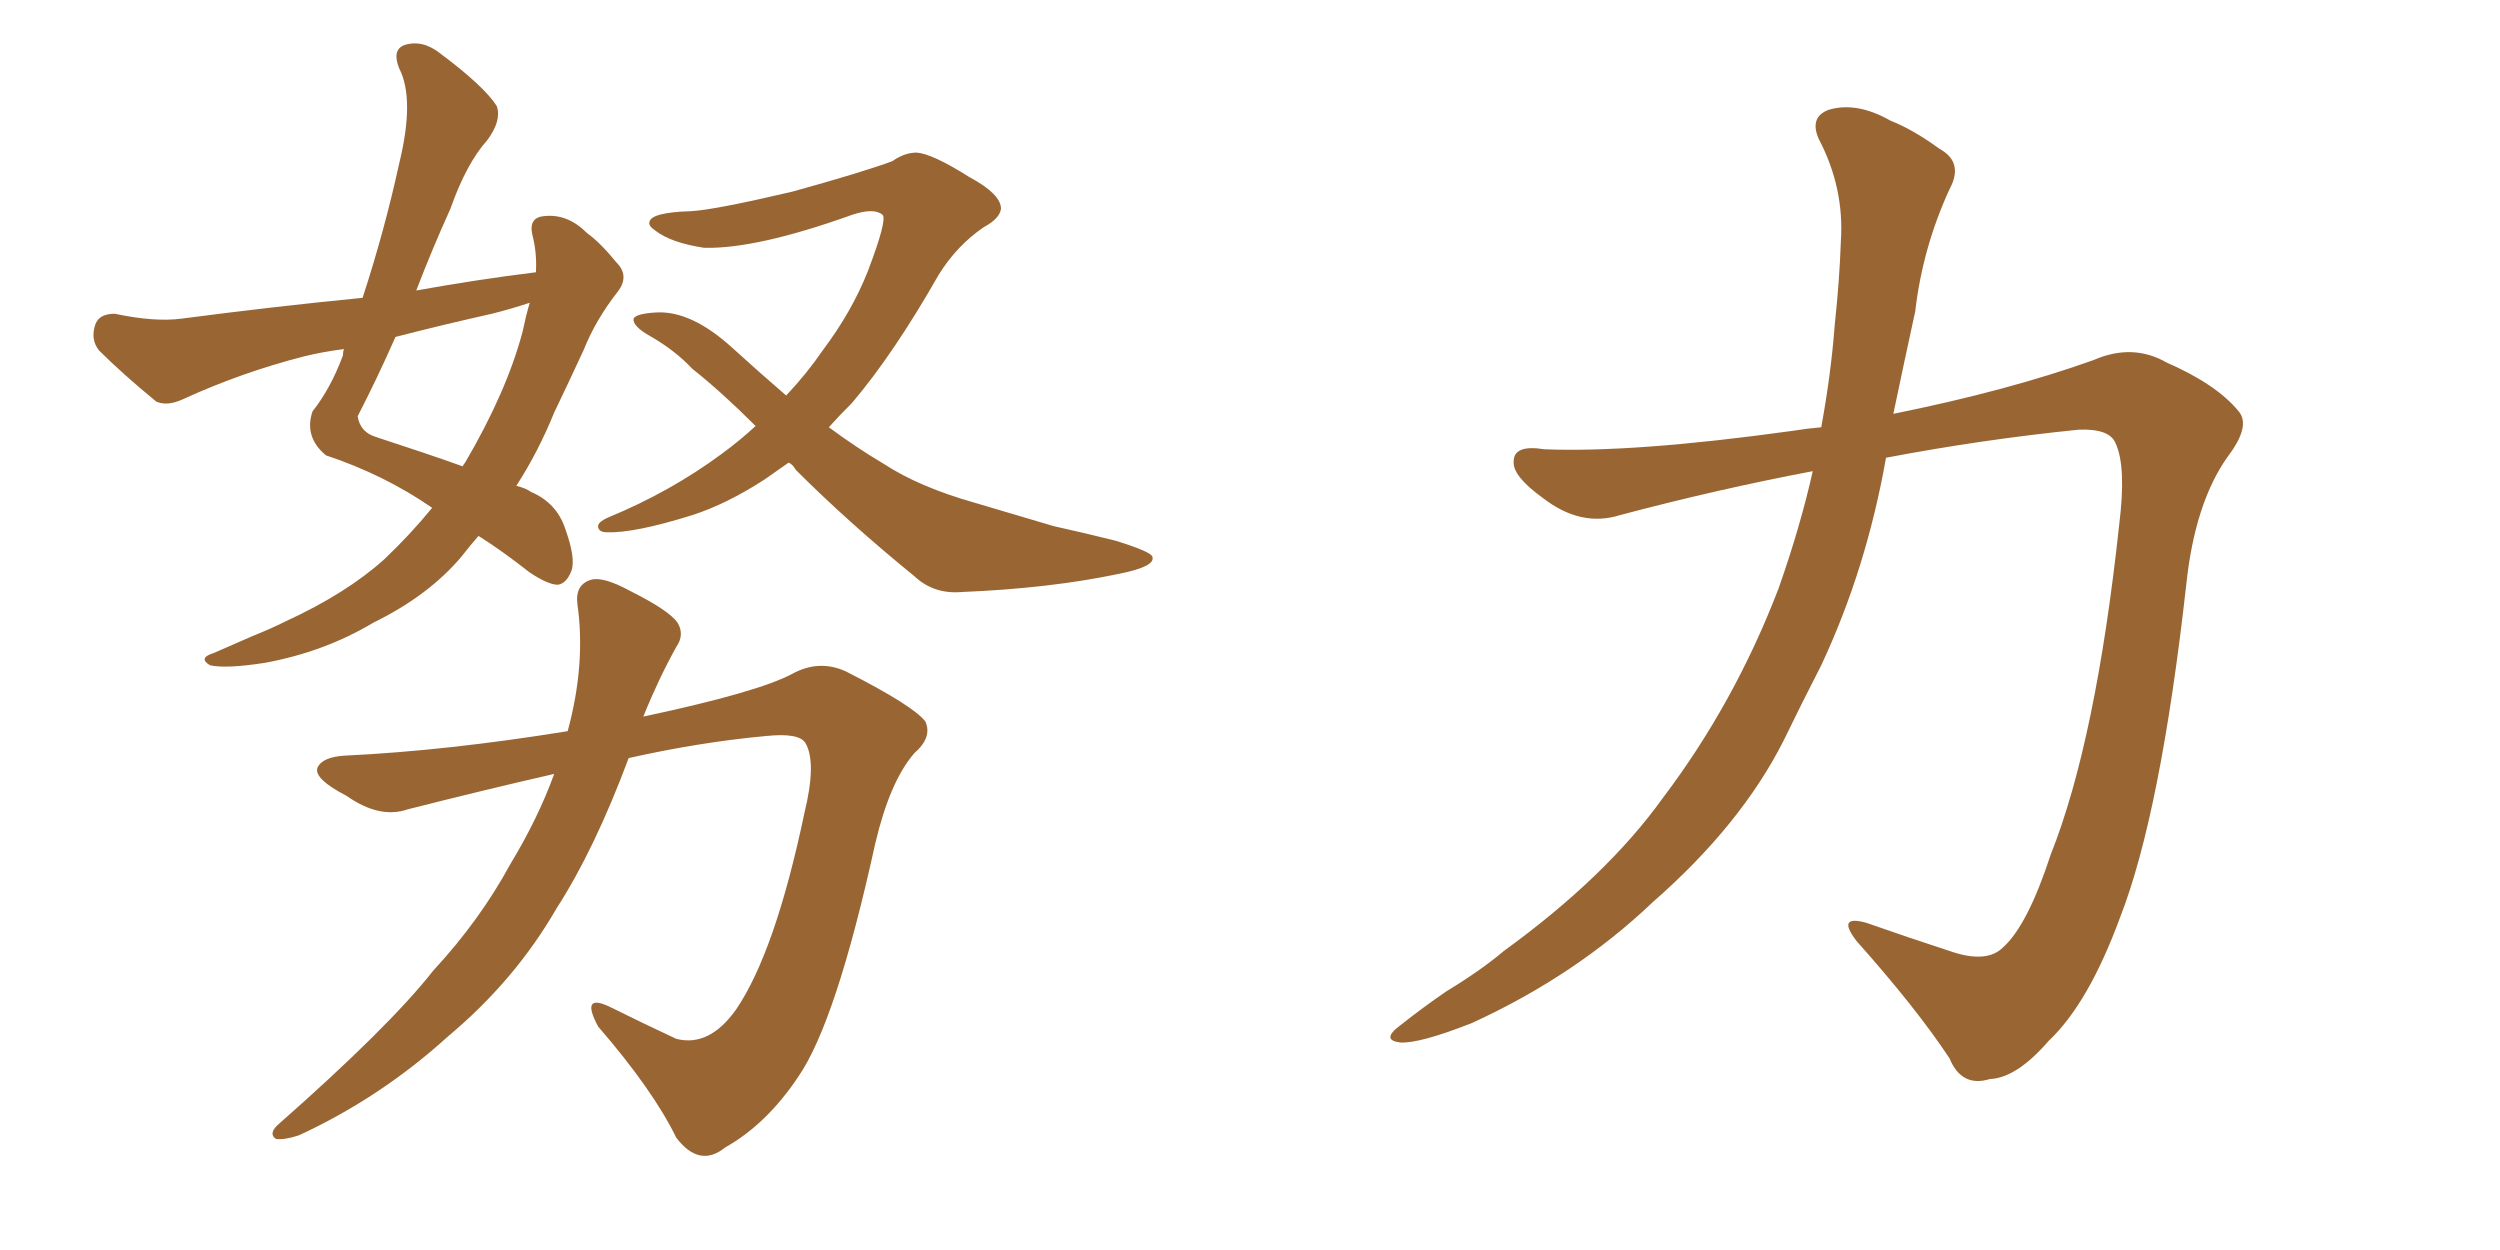 <svg xmlns="http://www.w3.org/2000/svg" xmlns:xlink="http://www.w3.org/1999/xlink" width="300" height="150"><path fill="#996633" padding="10" d="M51.86 60.94L51.86 60.94Q46.14 56.98 39.11 54.64L39.11 54.64Q36.47 52.44 37.50 49.37L37.50 49.37Q39.70 46.58 41.16 42.63L41.16 42.63Q41.16 42.04 41.31 41.89L41.31 41.89Q38.82 42.19 36.47 42.77L36.47 42.77Q29.00 44.68 21.97 47.90L21.97 47.90Q20.07 48.78 18.75 48.19L18.75 48.19Q14.65 44.82 11.87 42.04L11.87 42.04Q10.84 40.72 11.43 38.96L11.43 38.96Q11.87 37.65 13.77 37.65L13.77 37.65Q18.60 38.67 21.83 38.23L21.83 38.23Q32.96 36.77 43.51 35.74L43.51 35.74Q46.14 27.69 47.90 19.63L47.90 19.63Q49.80 11.87 47.90 8.20L47.90 8.20Q47.02 6.01 48.49 5.42L48.49 5.42Q50.68 4.69 52.88 6.45L52.88 6.45Q58.15 10.40 59.62 12.74L59.62 12.74Q60.21 14.50 58.45 16.85L58.45 16.85Q55.96 19.63 54.05 25.05L54.05 25.05Q51.86 29.88 49.95 34.86L49.95 34.86Q57.28 33.54 64.31 32.67L64.31 32.67Q64.45 30.32 63.87 28.13L63.87 28.13Q63.43 26.07 65.33 25.93L65.33 25.93Q68.12 25.63 70.46 27.98L70.46 27.98Q72.07 29.15 73.97 31.49L73.97 31.49Q75.59 33.11 74.12 35.01L74.12 35.01Q71.48 38.38 70.02 42.04L70.02 42.04Q68.26 45.85 66.50 49.51L66.50 49.51Q64.60 54.20 61.96 58.30L61.96 58.30Q63.13 58.59 63.72 59.03L63.72 59.03Q66.80 60.35 67.82 63.43L67.82 63.43Q69.14 67.09 68.55 68.55L68.55 68.55Q67.97 70.02 66.94 70.17L66.94 70.17Q65.77 70.17 63.57 68.70L63.57 68.70Q60.21 66.06 57.42 64.31L57.42 64.31Q56.40 65.48 55.37 66.80L55.37 66.80Q51.42 71.48 44.82 74.71L44.82 74.71Q38.96 78.22 31.79 79.54L31.79 79.54Q27.10 80.27 25.20 79.83L25.20 79.83Q23.73 78.96 25.63 78.37L25.63 78.37Q27.98 77.34 30.32 76.32L30.32 76.32Q32.52 75.44 34.28 74.56L34.28 74.56Q41.60 71.19 46.14 67.09L46.14 67.09Q49.22 64.16 51.86 60.94ZM62.70 39.84L62.70 39.84Q63.13 37.79 63.57 36.33L63.57 36.33Q61.38 37.06 59.03 37.65L59.03 37.65Q53.17 38.96 47.46 40.43L47.46 40.43Q45.26 45.41 42.92 49.95L42.92 49.95Q43.21 51.86 45.12 52.44L45.12 52.44Q51.42 54.49 55.52 55.96L55.52 55.96Q55.66 55.66 55.81 55.52L55.81 55.52Q60.79 47.02 62.70 39.84ZM94.63 55.52L94.63 55.52Q93.16 56.54 91.70 57.57L91.70 57.57Q87.16 60.50 83.06 61.82L83.06 61.82Q76.03 64.01 72.80 63.87L72.80 63.87Q71.92 63.87 71.78 63.28L71.78 63.28Q71.63 62.70 72.95 62.11L72.95 62.11Q80.42 59.03 86.57 54.49L86.57 54.49Q88.77 52.88 90.67 51.12L90.67 51.12Q86.57 47.02 83.06 44.24L83.06 44.24Q81.01 42.04 77.93 40.28L77.93 40.28Q75.88 39.11 76.03 38.23L76.03 38.23Q76.32 37.65 78.66 37.50L78.66 37.50Q82.91 37.21 87.89 41.75L87.89 41.75Q91.11 44.68 94.34 47.46L94.34 47.46Q96.83 44.82 98.73 42.04L98.73 42.04Q102.25 37.35 104.15 32.52L104.15 32.52Q106.49 26.37 105.91 25.78L105.91 25.78Q104.88 24.90 102.25 25.78L102.25 25.78Q90.82 29.88 84.52 29.74L84.52 29.74Q80.57 29.15 78.66 27.69L78.66 27.69Q77.78 27.10 77.93 26.66L77.93 26.66Q78.08 25.49 82.91 25.34L82.91 25.34Q85.69 25.20 95.07 23.00L95.07 23.00Q103.56 20.65 107.08 19.34L107.08 19.34Q108.54 18.31 110.01 18.31L110.01 18.31Q111.91 18.46 116.31 21.24L116.31 21.24Q120.12 23.29 120.12 25.05L120.12 25.05Q119.97 26.22 118.07 27.25L118.07 27.25Q114.84 29.44 112.65 32.96L112.65 32.96Q107.23 42.48 102.25 48.34L102.25 48.34Q100.78 49.80 99.46 51.27L99.46 51.27Q102.83 53.76 106.05 55.66L106.05 55.66Q110.30 58.45 117.04 60.35L117.04 60.35Q120.56 61.38 126.42 63.13L126.42 63.13Q130.37 64.01 133.89 64.89L133.89 64.89Q138.13 66.21 138.28 66.80L138.28 66.80Q138.72 67.97 134.33 68.85L134.33 68.85Q125.98 70.61 115.43 71.04L115.43 71.04Q112.06 71.34 109.72 69.14L109.72 69.14Q101.81 62.70 95.51 56.40L95.51 56.40Q95.07 55.66 94.63 55.52ZM66.50 92.87L66.50 92.87L66.50 92.87Q58.15 94.78 48.93 97.12L48.93 97.12Q45.56 98.29 41.60 95.51L41.60 95.51Q37.65 93.46 38.09 92.14L38.09 92.14Q38.67 90.82 41.46 90.67L41.46 90.67Q53.61 90.09 68.12 87.74L68.12 87.74Q70.31 79.69 69.29 72.51L69.29 72.51Q68.99 70.17 70.90 69.58L70.90 69.58Q72.36 69.14 75.59 70.90L75.59 70.90Q80.27 73.24 81.30 74.71L81.30 74.71Q82.18 76.17 81.15 77.64L81.15 77.64Q78.96 81.59 77.20 85.99L77.20 85.99Q90.97 83.06 95.07 80.86L95.07 80.86Q98.29 79.10 101.51 80.57L101.51 80.57Q109.57 84.67 111.04 86.57L111.04 86.57Q111.91 88.48 109.72 90.38L109.72 90.38Q106.79 93.75 105.03 101.22L105.03 101.22Q100.34 122.61 95.80 129.20L95.80 129.20Q91.99 134.91 87.01 137.70L87.01 137.70Q83.94 140.19 81.15 136.52L81.15 136.52Q78.37 130.81 71.78 123.19L71.78 123.19Q69.58 119.09 73.24 120.85L73.24 120.85Q77.05 122.75 81.15 124.66L81.15 124.66Q85.11 125.68 88.33 121.14L88.33 121.14Q93.02 114.26 96.53 97.56L96.53 97.56Q98.00 91.55 96.68 89.21L96.68 89.21Q95.95 87.89 91.85 88.33L91.85 88.33Q83.94 89.06 75.44 90.97L75.44 90.97Q71.34 101.95 66.80 108.98L66.80 108.98Q61.82 117.63 53.76 124.37L53.76 124.37Q45.70 131.69 35.89 136.23L35.89 136.23Q34.13 136.82 33.11 136.67L33.11 136.67Q32.23 136.08 33.25 135.06L33.25 135.06Q46.73 123.19 52.00 116.46L52.00 116.46Q57.57 110.45 61.23 103.71L61.23 103.71Q64.60 98.14 66.50 92.87ZM217.53 56.54L217.53 56.54L217.53 56.54Q205.96 58.74 194.38 61.82L194.38 61.82Q189.70 63.28 185.16 59.77L185.16 59.77Q181.49 57.13 181.64 55.37L181.64 55.37Q181.64 53.32 185.30 53.91L185.30 53.91Q196.00 54.35 215.04 51.71L215.04 51.71Q216.80 51.42 218.55 51.27L218.55 51.27Q219.73 44.82 220.17 38.96L220.17 38.96Q220.75 33.54 220.90 29.00L220.90 29.00Q221.34 22.56 218.26 16.70L218.26 16.70Q217.09 14.06 219.43 13.18L219.43 13.18Q222.80 12.16 226.90 14.50L226.90 14.50Q229.54 15.53 232.76 17.87L232.76 17.87Q235.69 19.48 233.94 22.71L233.94 22.71Q230.71 29.74 229.83 37.35L229.83 37.35Q228.52 43.36 227.20 49.66L227.20 49.66Q240.97 46.88 251.22 43.21L251.22 43.21Q255.91 41.16 260.01 43.51L260.01 43.51Q266.02 46.14 268.65 49.37L268.65 49.37Q270.12 51.12 267.33 54.79L267.33 54.79Q263.38 60.35 262.35 70.17L262.35 70.17Q259.28 97.56 254.44 110.01L254.44 110.01Q250.63 120.41 245.80 124.95L245.80 124.95Q241.99 129.35 238.77 129.49L238.77 129.49Q235.40 130.52 233.94 127.00L233.94 127.00Q229.98 121.00 222.80 112.94L222.80 112.94Q220.31 109.72 223.97 110.74L223.97 110.74Q228.96 112.50 234.38 114.26L234.38 114.26Q238.48 115.58 240.38 113.67L240.38 113.67Q243.31 111.04 246.09 102.54L246.09 102.54Q251.51 88.92 254.30 62.99L254.30 62.99Q255.18 55.96 253.86 53.17L253.86 53.17Q253.13 51.42 249.46 51.56L249.46 51.56Q237.89 52.73 226.32 54.93L226.32 54.93Q223.97 68.26 218.55 79.83L218.55 79.83Q216.21 84.38 214.01 88.92L214.01 88.92Q208.89 99.02 198.34 108.25L198.34 108.25Q189.11 117.04 176.66 122.75L176.66 122.75Q170.36 125.24 168.02 125.10L168.02 125.10Q165.67 124.80 168.02 123.05L168.02 123.05Q170.80 120.85 173.58 118.95L173.58 118.95Q177.69 116.46 180.47 114.11L180.47 114.11Q192.77 105.18 199.51 95.80L199.51 95.80Q208.15 84.38 213.43 70.61L213.43 70.61Q216.06 63.13 217.53 56.54Z"/></svg>